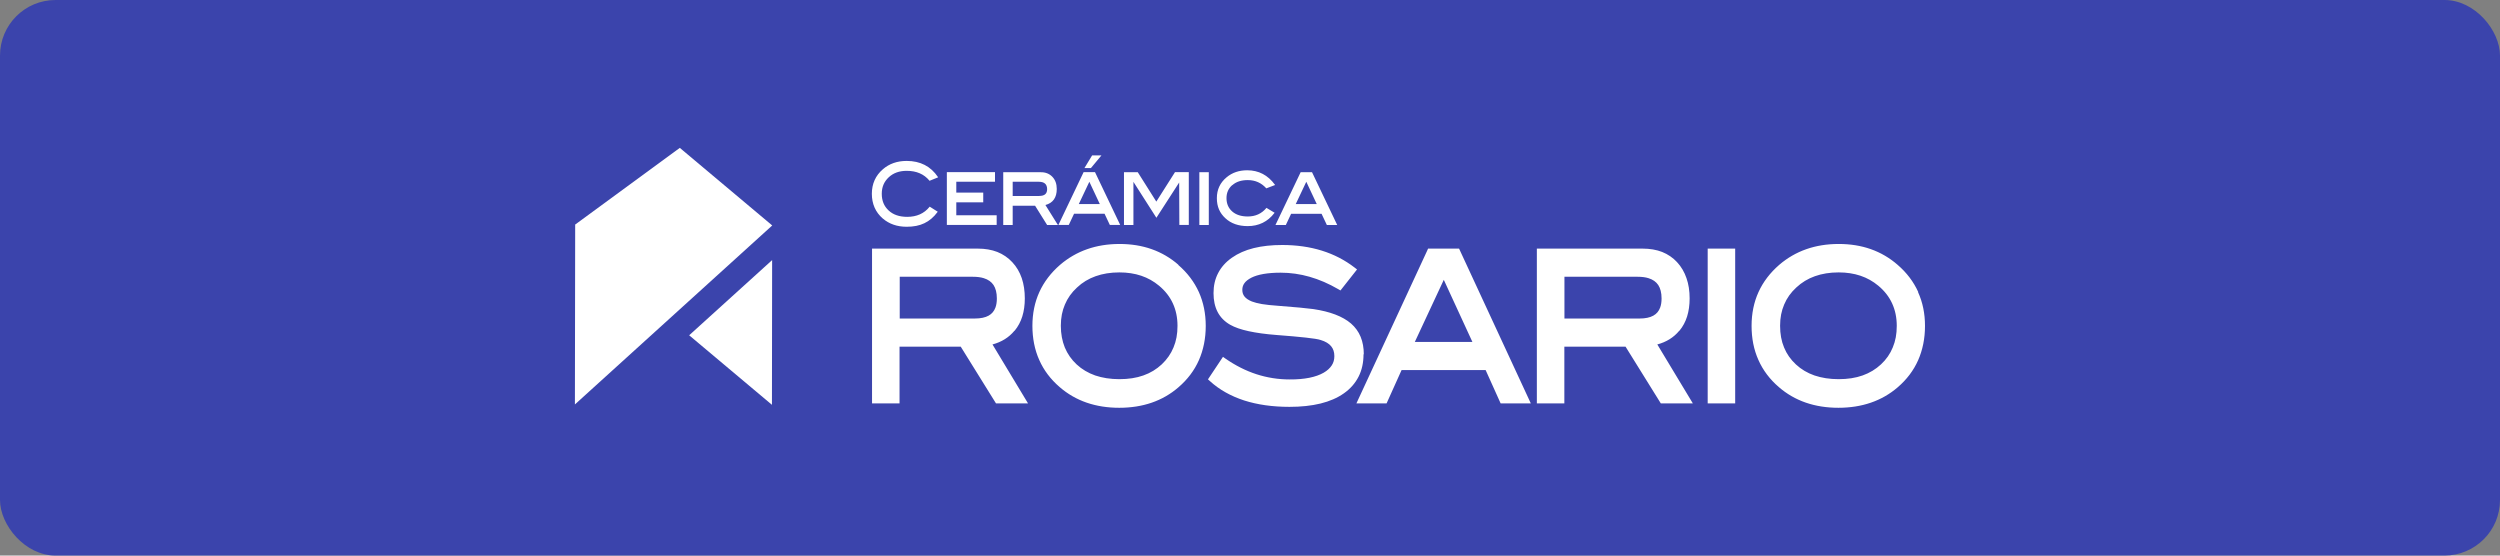 <svg xmlns="http://www.w3.org/2000/svg" id="Capa_2" data-name="Capa 2" viewBox="0 0 270 60"><rect x="0" y="0" width="270" height="60" fill="#808080" stroke="none"/><defs><style>      .cls-1 {        fill: #3b44ac;      }      .cls-2 {        fill: #fff;      }    </style></defs><g id="Capa_1-2" data-name="Capa 1"><rect class="cls-1" width="270" height="60" rx="6" ry="6"></rect><g><g><polygon class="cls-2" points="62.09 43.68 62.12 24.25 73.42 15.97 83.4 24.35 62.09 43.68"></polygon><polygon class="cls-2" points="83.37 43.72 83.39 28.09 74.43 36.21 83.37 43.72"></polygon></g><path class="cls-2" d="M127.27,28.6h0c-1.72-1.5-3.86-2.26-6.38-2.25-2.5,0-4.65.75-6.4,2.25h0c-.99.86-1.74,1.84-2.24,2.94-.5,1.1-.75,2.32-.75,3.65s.24,2.58.74,3.69c.49,1.11,1.23,2.09,2.21,2.93,1.72,1.49,3.88,2.23,6.43,2.23,2.53,0,4.68-.73,6.39-2.21h0c.98-.84,1.72-1.82,2.21-2.93.49-1.11.74-2.35.74-3.7s-.25-2.55-.74-3.65c-.5-1.1-1.24-2.09-2.23-2.94ZM126.74,37.52c-.28.69-.71,1.3-1.27,1.83-.57.53-1.22.93-1.99,1.2-.76.27-1.62.4-2.59.4s-1.84-.14-2.61-.4c-.76-.27-1.43-.66-2-1.19-.57-.53-.99-1.14-1.28-1.83-.28-.69-.43-1.47-.43-2.35s.15-1.61.44-2.29c.29-.69.72-1.3,1.31-1.84.58-.55,1.25-.95,2.01-1.22.76-.27,1.61-.41,2.56-.41,1.73,0,3.14.48,4.29,1.44h0c.67.56,1.16,1.19,1.49,1.91.33.72.5,1.52.5,2.42s-.14,1.64-.43,2.33ZM114.48,28.61l.02-.02h0l-.02.02ZM109.58,35.72l-.02.02.02-.02c.37-.45.65-.97.83-1.55.18-.58.27-1.23.27-1.94,0-.81-.11-1.54-.33-2.19-.23-.66-.56-1.23-1.02-1.72h0c-.45-.49-1-.86-1.62-1.11-.62-.24-1.32-.36-2.1-.36h-11.43v16.72h2.97v-6.13h6.61l3.81,6.13h3.46l-3.84-6.37c.97-.26,1.77-.75,2.37-1.48ZM105.27,34.4h-8.1v-4.51h7.89c.46,0,.86.05,1.18.15.49.15.83.4,1.06.74.23.35.36.83.36,1.45,0,.39-.05.71-.15.98-.15.4-.38.68-.74.88-.36.2-.85.31-1.5.31ZM147.29,38.27c0-.7-.11-1.33-.34-1.89-.23-.56-.58-1.04-1.04-1.44l-.21.24.21-.24c-.91-.78-2.27-1.29-4.07-1.56h0,0c-.64-.09-1.92-.21-3.87-.36h0c-.65-.04-1.21-.11-1.68-.18-.46-.08-.83-.18-1.09-.28h0c-.37-.15-.63-.33-.79-.53-.16-.2-.24-.43-.24-.72,0-.28.07-.51.23-.73.15-.21.4-.41.75-.59h0c.69-.35,1.75-.54,3.16-.54,2.11,0,4.17.59,6.22,1.78l.24.14,1.79-2.27-.26-.2c-2.11-1.63-4.73-2.44-7.82-2.44-2.3,0-4.11.44-5.43,1.37-.66.46-1.16,1.02-1.49,1.66-.34.65-.5,1.37-.5,2.17,0,.77.14,1.45.44,2.03.3.58.76,1.04,1.35,1.38.51.29,1.18.52,2.01.7.83.18,1.83.32,3.01.41,1.31.1,2.36.19,3.16.28.4.05.73.09,1,.13.27.04.47.09.6.13.53.16.9.39,1.13.67.23.28.35.62.35,1.07,0,.38-.09.71-.28,1-.19.29-.47.56-.87.79-.83.48-2.06.74-3.67.73-2.48,0-4.78-.75-6.94-2.25l-.27-.19-1.62,2.43.2.18c1.03.94,2.27,1.63,3.71,2.1,1.44.46,3.06.69,4.89.69,2.51,0,4.48-.47,5.88-1.46.7-.49,1.23-1.1,1.59-1.81.36-.71.53-1.52.53-2.41ZM184.43,43.57h2.97v-16.72h-2.97v16.72ZM207.17,31.54c-.5-1.1-1.24-2.09-2.23-2.94h0c-1.72-1.5-3.86-2.26-6.38-2.25-2.5,0-4.65.75-6.4,2.25h0c-.99.86-1.74,1.84-2.24,2.94-.5,1.1-.75,2.32-.75,3.65,0,1.35.24,2.58.74,3.69.49,1.11,1.23,2.09,2.21,2.93,1.72,1.49,3.88,2.23,6.43,2.23,2.52,0,4.68-.73,6.4-2.21h0c.98-.84,1.72-1.82,2.21-2.93.49-1.11.74-2.35.74-3.7s-.25-2.55-.75-3.65ZM204.42,37.52c-.28.69-.7,1.3-1.27,1.83h0c-.57.53-1.23.93-1.99,1.2-.76.27-1.62.4-2.59.4s-1.84-.14-2.61-.4c-.77-.27-1.43-.66-2-1.19-.57-.53-1-1.14-1.28-1.83-.29-.69-.43-1.47-.43-2.35s.15-1.61.44-2.29c.29-.69.72-1.3,1.31-1.84.59-.55,1.25-.95,2.01-1.22.76-.27,1.61-.41,2.56-.41,1.73,0,3.14.48,4.29,1.44h0c.67.56,1.16,1.19,1.49,1.91.33.72.5,1.52.5,2.42s-.14,1.64-.43,2.33ZM181.38,35.72l-.02.02.02-.02h0c.37-.45.65-.97.83-1.55.18-.58.27-1.23.27-1.94,0-.81-.11-1.54-.34-2.19-.22-.65-.56-1.23-1.01-1.72h0c-.45-.49-1-.86-1.62-1.11-.62-.24-1.32-.36-2.1-.36h-11.43v16.72h2.97v-6.13h6.61l3.81,6.13h3.46l-3.84-6.37c.97-.26,1.77-.75,2.37-1.48ZM177.07,34.4h-8.11v-4.51h7.89c.46,0,.86.05,1.18.15.49.15.83.4,1.06.74.23.35.36.83.36,1.45,0,.39-.05.71-.15.98-.15.4-.38.68-.74.88-.36.2-.85.31-1.49.31ZM154.23,26.85l-.08.19-7.66,16.53h3.26l1.62-3.6h9.08l1.62,3.6h3.26l-7.75-16.72h-3.34ZM152.8,36.93l3.13-6.71,3.09,6.71h-6.22ZM181.13,28.32h0l.14.16-.15-.16Z"></path><path class="cls-2" d="M97.92,18.45c1.06,0,1.87.35,2.46,1.06v.02s.94-.38.94-.38l-.02-.03c-.78-1.16-1.91-1.74-3.38-1.74-1.02,0-1.88.3-2.57.9-.79.68-1.19,1.57-1.19,2.65s.39,1.99,1.18,2.67c.69.59,1.55.89,2.58.89.74,0,1.37-.12,1.91-.38.53-.25,1.01-.65,1.43-1.22l.02-.02-.87-.55-.02.02c-.58.72-1.39,1.08-2.41,1.08-.85,0-1.52-.23-2.01-.69-.5-.46-.74-1.06-.74-1.8s.25-1.31.75-1.78c.5-.47,1.15-.7,1.95-.7ZM103.28,21.85h2.91v-1.05h-2.91v-1.17h4.18v-1.04h-5.2v5.7h5.38v-1.04h-4.36v-1.4ZM112.91,22.14c.81-.22,1.22-.8,1.22-1.73,0-.55-.16-.99-.48-1.32-.32-.33-.74-.5-1.27-.49h-4.03v5.7h1.02v-2.08h2.42l1.3,2.08h1.17l-.03-.04-1.32-2.11ZM112.23,21.17h-2.86v-1.54h2.81c.61,0,.9.26.91.79,0,.5-.27.74-.85.74ZM118.26,18.59h-1.23l-2.72,5.7h1.12l.57-1.21h3.29l.57,1.21h1.12l-.02-.04-2.7-5.66ZM116.51,22.04l1.14-2.41,1.13,2.41h-2.28ZM118.95,16.78h-1l-.83,1.37h.7l1.14-1.37ZM124.88,21.77l-2-3.17h-1.49v5.7h1.02v-4.66l2.48,3.88,2.46-3.81.02,4.58h1.02v-5.7h-1.49l-2.01,3.17ZM129.53,24.3h1.02v-5.7h-1.02v5.7ZM133.09,20c.41-.37.97-.55,1.67-.55.81,0,1.47.3,2,.89h.01s.94-.36.94-.36l-.02-.03c-.76-1.04-1.76-1.56-2.99-1.56-.88,0-1.62.25-2.23.76-.7.58-1.05,1.33-1.05,2.25s.31,1.61.92,2.17c.61.57,1.42.85,2.41.85,1.19,0,2.16-.47,2.89-1.42l.02-.02-.88-.53-.02.02c-.51.61-1.18.91-2,.91-.71,0-1.27-.18-1.68-.54-.41-.36-.62-.84-.62-1.44,0-.58.21-1.05.62-1.41ZM144.4,24.26l-2.7-5.66h-1.23l-2.72,5.7h1.12l.57-1.21h3.29l.57,1.21h1.12l-.02-.04ZM139.94,22.04l1.14-2.41,1.13,2.41h-2.28Z"></path></g></g></svg>